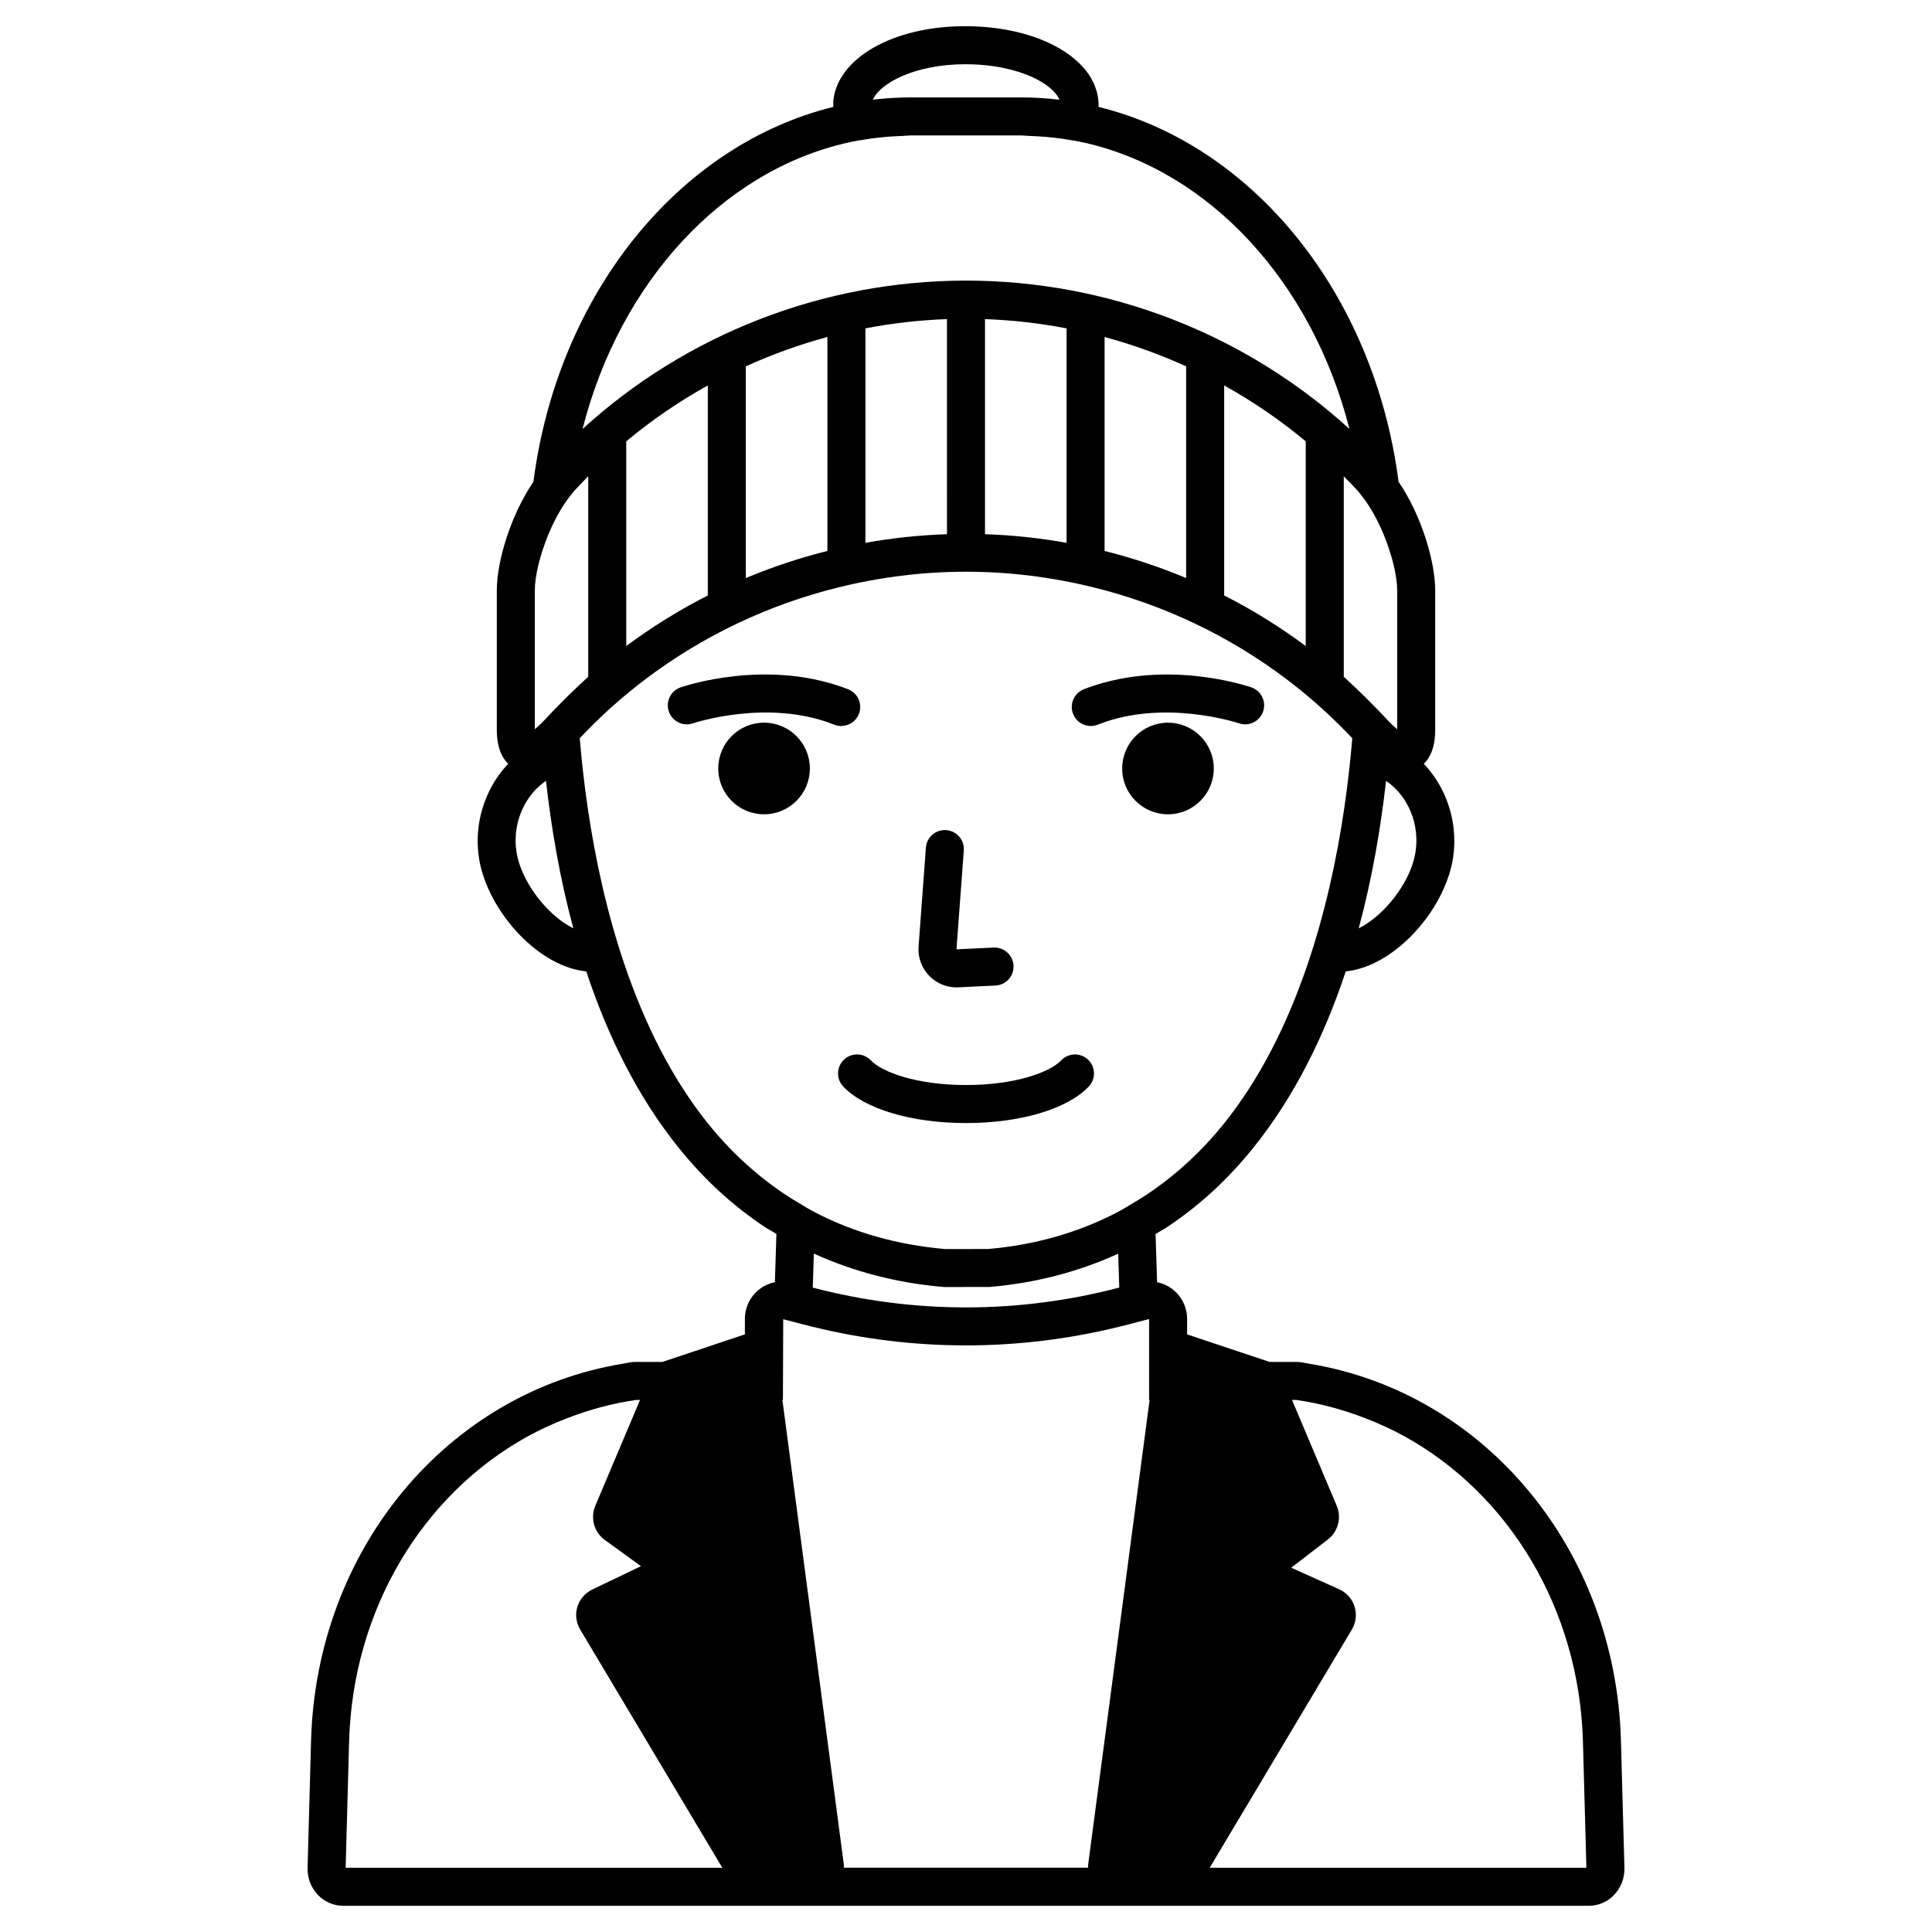 <?xml version="1.0" encoding="UTF-8"?>
<!-- The Best Svg Icon site in the world: iconSvg.co, Visit us! https://iconsvg.co -->
<svg fill="#000000" width="800px" height="800px" version="1.1" viewBox="144 144 512 512" xmlns="http://www.w3.org/2000/svg">
 <path d="m432.36 424.83c2.012 1.922 2.086 5.109 0.168 7.125-5.688 5.965-18.148 9.668-32.523 9.668-14.367 0-26.832-3.703-32.523-9.668-1.918-2.012-1.844-5.203 0.168-7.125 2.016-1.922 5.199-1.844 7.125 0.168 3.008 3.152 12.188 6.547 25.23 6.547 13.047 0 22.227-3.394 25.23-6.547 1.922-2.008 5.106-2.086 7.125-0.168zm-85.879-89.316c-6.707 0-12.141 5.438-12.141 12.141 0 6.707 5.438 12.141 12.141 12.141 6.707 0 12.145-5.438 12.145-12.141-0.004-6.703-5.441-12.141-12.145-12.141zm119.19 12.145c0-6.707-5.438-12.141-12.145-12.141s-12.141 5.438-12.141 12.141c0 6.707 5.438 12.141 12.141 12.141 6.707 0 12.145-5.438 12.145-12.141zm-68.188 58.004c0.156 0 0.316-0.004 0.477-0.012l9.852-0.473c2.781-0.137 4.922-2.496 4.789-5.273-0.133-2.781-2.566-4.93-5.273-4.793l-9.852 0.473 1.941-26.199c0.207-2.773-1.879-5.191-4.652-5.394-2.754-0.234-5.191 1.875-5.394 4.652l-1.941 26.195c-0.215 2.875 0.816 5.707 2.828 7.773 1.902 1.953 4.512 3.051 7.227 3.051zm177.01 233.35c0.074 2.68-0.941 5.309-2.781 7.203-1.781 1.824-4.144 2.832-6.656 2.832l-330.11 0.004c-2.512 0-4.875-1.008-6.656-2.84-1.84-1.891-2.852-4.516-2.777-7.199l0.922-33.703c1.391-50.703 36.133-92.406 82.855-99.949 0.586-0.094 1.148-0.25 1.738-0.332 0.512-0.074 1.039-0.109 1.551-0.109h7.023c0.023-0.008 0.043-0.031 0.066-0.039l21.738-7.258v-4.059c0-3.191 1.465-6.117 4.016-8.023 1.191-0.891 2.535-1.461 3.934-1.762l0.402-12.793c-1.023-0.621-2.094-1.172-3.094-1.836-8.336-5.523-15.871-12.414-22.574-20.688-11.258-13.895-19.168-30.285-24.723-47.027-2.547-0.273-5.152-1.031-7.758-2.309-8.688-4.254-16.586-13.664-19.656-23.414h-0.004c-3.328-10.59-0.324-21.852 6.731-29.301-1.652-1.59-3.016-4.312-3.023-9.062v-36.859c0.008-7.738 3.656-19.914 9.707-28.828 6.469-49.859 38.578-89.262 79.48-99.328-0.012-0.641-0.055-1.273 0.023-1.918 1.453-11.773 17.484-20.176 37.289-19.43 12.676 0.445 23.582 4.621 29.172 11.172 2.641 3.094 3.894 6.586 3.82 10.176 40.906 10.066 73.02 49.461 79.488 99.32 6.055 8.914 9.707 21.098 9.711 28.836v36.852c0 4.754-1.367 7.481-3.023 9.074 7.055 7.449 10.059 18.711 6.727 29.297-3.07 9.75-10.973 19.16-19.66 23.414-2.606 1.273-5.207 2.035-7.754 2.309-5.555 16.738-13.465 33.125-24.719 47.02-6.711 8.281-14.25 15.18-22.574 20.703-1.004 0.668-2.074 1.219-3.102 1.848l0.402 12.777c1.398 0.305 2.742 0.867 3.934 1.758 2.555 1.902 4.016 4.832 4.016 8.023v4.062l21.738 7.254c0.023 0.008 0.043 0.031 0.066 0.039h7.023c0.512 0 1.031 0.035 1.543 0.109 0.594 0.086 1.16 0.238 1.75 0.332 46.727 7.547 81.465 49.246 82.855 99.945zm-239.07-0.039-37.633-63.074c-1.121-1.871-1.398-4.023-0.785-6.055 0.613-2.035 2.035-3.68 4.004-4.629l12.855-6.164-9.754-7.07c-2.719-2.098-3.684-5.766-2.348-8.93l7.766-18.379 2.512-5.945 1.574-3.727h-1.027c-6.332 0.898-12.391 2.574-18.184 4.793-3.684 1.41-7.262 3.035-10.684 4.93-27.621 15.297-46.242 45.668-47.207 80.867l-0.914 33.387zm175.89-288.03c-1.363 12.203-3.606 25.582-7.242 39.07 6.129-3.051 12.164-10.312 14.371-17.328 2.621-8.332-0.547-17.277-7.129-21.742zm-7.5-76.879c-1.203-1.32-2.453-2.582-3.699-3.852v53.137c0.219 0.195 0.426 0.406 0.645 0.602 0.824 0.742 1.621 1.516 2.43 2.273 1.605 1.512 3.184 3.059 4.727 4.644 1.121 1.152 2.258 2.289 3.344 3.481 0.512 0.559 0.953 0.996 1.379 1.414 0.617 0.605 1.18 1.117 1.637 1.484v-13.297l-0.004-23.461c-0.004-3.883-1.379-9.473-3.582-14.824-1.57-3.812-3.562-7.438-5.824-10.277-0.352-0.441-0.688-0.926-1.051-1.324zm-128.5-103.65c3.34-0.395 6.723-0.602 10.145-0.602h29.094c3.445 0 6.852 0.211 10.211 0.613-0.223-0.512-0.531-1.074-1.09-1.727-3.684-4.309-12.262-7.309-21.867-7.644-0.652-0.023-1.297-0.035-1.93-0.035-13.453 0-22.625 5.016-24.562 9.395zm-76.934 87.27c27.492-25.113 63.809-39.324 101.62-39.324 37.809 0 74.121 14.211 101.62 39.324-9.887-38.801-36.875-68.277-70.137-75.852-1.988-0.453-4.008-0.777-6.039-1.074-2.793-0.406-5.625-0.641-8.488-0.73-0.809-0.027-1.598-0.141-2.41-0.141h-29.094c-0.781 0-1.539 0.113-2.316 0.137-2.883 0.09-5.734 0.324-8.551 0.73-2.035 0.293-4.059 0.621-6.051 1.074-33.27 7.57-60.262 37.051-70.152 75.855zm170.04-11.535v55.652c7.566 3.836 14.785 8.336 21.613 13.41v-54.258c-6.746-5.613-13.977-10.57-21.613-14.805zm-31.691-12.844v56.699c7.391 1.852 14.613 4.254 21.613 7.18v-56.102c-6.969-3.16-14.191-5.777-21.613-7.777zm-31.691-4.738v57c7.293 0.242 14.512 1.012 21.617 2.285v-56.836c-7.094-1.359-14.316-2.188-21.617-2.449zm-31.691 2.449v56.836c7.102-1.273 14.32-2.039 21.613-2.285l0.004-57c-7.301 0.262-14.523 1.086-21.617 2.449zm-31.691 10.066v56.105c7-2.926 14.223-5.332 21.617-7.18v-56.703c-7.422 2-14.645 4.613-21.617 7.777zm-31.688 19.93v54.199c6.828-5.074 14.047-9.574 21.613-13.41v-55.652c-7.641 4.234-14.879 9.195-21.625 14.812 0 0.016 0.012 0.031 0.012 0.051zm-14.027 129c-3.637-13.488-5.879-26.867-7.242-39.074-6.582 4.461-9.754 13.41-7.133 21.742 2.207 7.019 8.242 14.285 14.375 17.332zm0.879-63.797c0.809-0.758 1.602-1.531 2.426-2.269 0.219-0.195 0.426-0.406 0.645-0.602v-53.133c-1.246 1.266-2.492 2.527-3.691 3.844-0.367 0.402-0.707 0.891-1.062 1.336-2.262 2.84-4.254 6.469-5.82 10.281-2.199 5.348-3.578 10.938-3.582 14.82v36.75c0.457-0.367 1.02-0.879 1.637-1.484 0.43-0.422 0.875-0.859 1.387-1.422 1.082-1.188 2.215-2.32 3.332-3.469 1.547-1.594 3.121-3.141 4.731-4.652zm151.84 188.78h-0.137v-21.434c-0.855 0.254-1.727 0.426-2.582 0.668-1.66 0.465-3.328 0.875-4.996 1.289-26.984 6.699-54.957 6.691-81.875 0.02-1.668-0.414-3.34-0.824-5-1.289-0.832-0.234-1.676-0.398-2.504-0.645l-0.051 13.984-0.02 5.242-0.008 2.16h-0.141l16.266 122.98c0.043 0.332 0.023 0.66 0.023 0.988h64.738c0-0.328-0.02-0.656 0.023-0.988zm-8.039-29.773-0.281-8.977c-10.383 4.727-21.703 7.75-34.043 8.809l-12.145 0.02c-12.555-1.07-24.008-4.106-34.473-8.859l-0.285 9.012c26.695 7 54.543 7 81.227-0.004zm8.984-25.805c6.75-4.746 12.949-10.477 18.484-17.309 9.973-12.312 17.195-27.133 22.422-42.508 1.113-3.277 2.141-6.578 3.078-9.891 4.023-14.199 6.496-28.512 7.945-41.477 0.328-2.941 0.609-5.812 0.84-8.594-0.48-0.516-0.973-1.016-1.465-1.523-4.988-5.152-10.344-9.883-16.02-14.168-15.176-11.461-32.578-19.727-51.086-24.289-10.965-2.703-22.305-4.148-33.801-4.148s-22.832 1.445-33.797 4.148c-18.512 4.562-35.914 12.824-51.09 24.289-5.672 4.285-11.027 9.012-16.016 14.164-0.488 0.504-0.98 1.008-1.461 1.52 0.23 2.762 0.508 5.613 0.832 8.531 1.449 12.98 3.926 27.316 7.949 41.539 0.938 3.312 1.965 6.613 3.078 9.895 5.227 15.383 12.449 30.207 22.422 42.52 5.531 6.824 11.727 12.547 18.484 17.293 1.23 0.863 2.488 1.676 3.758 2.473 0.297 0.184 0.605 0.355 0.902 0.535 1.633 0.992 3.254 2.004 4.949 2.883 10.359 5.363 21.895 8.629 34.559 9.715l11.281-0.02c12.43-1.074 23.84-4.328 34.129-9.676 1.695-0.879 3.316-1.895 4.949-2.887 0.301-0.184 0.613-0.355 0.914-0.547 1.273-0.789 2.531-1.605 3.758-2.469zm114.81 179.55-0.914-33.387c-0.965-35.219-19.605-65.609-47.203-80.891-3.441-1.906-7.031-3.535-10.734-4.949-5.738-2.191-11.734-3.844-18-4.734h-1.16l1.57 3.719 2.512 5.945 7.766 18.379c1.332 3.16 0.367 6.828-2.348 8.926l-9.719 7.484 12.82 5.758c1.969 0.949 3.391 2.59 4 4.625 0.613 2.035 0.336 4.191-0.781 6.066l-37.637 63.07zm-192.8-305.75c1.027-2.586-0.234-5.516-2.82-6.543-3.133-1.246-6.289-2.106-9.402-2.727-9.945-1.977-19.418-1.176-26.004 0-5.246 0.938-8.664 2.09-9.02 2.215-2.625 0.906-4.016 3.769-3.113 6.398 0.906 2.625 3.769 4.035 6.402 3.125 0.195-0.062 19.844-6.641 37.41 0.352 0.609 0.242 1.238 0.359 1.859 0.359 2.012 0 3.906-1.203 4.688-3.18zm100.73 2.469c2.621 0.91 5.492-0.5 6.394-3.125 0.906-2.629-0.48-5.492-3.109-6.398-0.355-0.125-3.773-1.277-9.02-2.215-6.582-1.176-16.055-1.977-26 0-3.113 0.621-6.269 1.48-9.402 2.727-2.582 1.027-3.848 3.957-2.812 6.543 0.781 1.977 2.676 3.18 4.68 3.18 0.621 0 1.25-0.117 1.863-0.359 17.559-6.992 37.207-0.418 37.406-0.352z"/>
</svg>